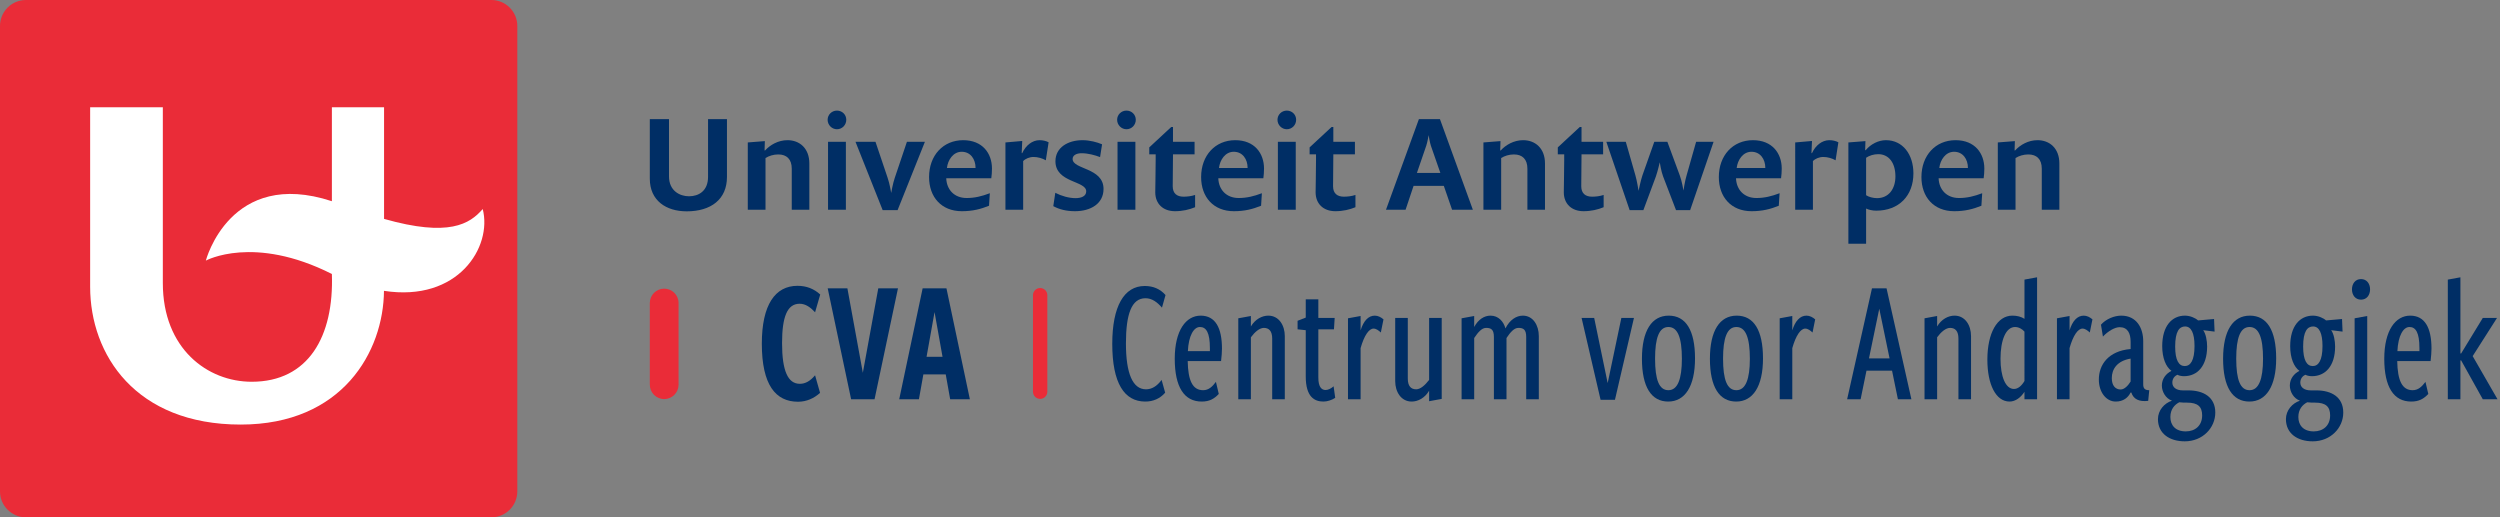 <?xml version="1.0" encoding="utf-8"?>
<!-- Generator: Adobe Illustrator 25.1.0, SVG Export Plug-In . SVG Version: 6.00 Build 0)  -->
<svg version="1.1" id="Laag_1" xmlns="http://www.w3.org/2000/svg" xmlns:xlink="http://www.w3.org/1999/xlink" x="0px" y="0px"
	 viewBox="0 0 492.937 102" style="enable-background:new 0 0 492.937 102;" xml:space="preserve">
<rect x="0" y="0" width="492.937" height="102" fill="#808080" stroke="none"/>
<style type="text/css">
	.st0{fill:#EA2C38;}
	.st1{fill:#FFFFFF;}
	.st2{fill:#002E65;}
	.st3{fill:none;}
</style>
<g>
	<g>
		<g>
			<path class="st0" d="M96.9,102H5.1C2.295,102,0,99.705,0,96.9V5.1
				C0,2.295,2.295,0,5.1,0h91.8C99.705,0,102,2.295,102,5.1v91.8
				C102,99.705,99.705,102,96.9,102z"/>
		</g>
		<g>
			<path class="st1" d="M65.439,54.023c0.433,12.333-4.639,21.25-15.815,21.25
				c-8.705,0-17.518-6.52-17.518-19.451V21.145H17.774v35.405
				c0,13.411,8.983,27.165,29.676,27.165c20.086,0,28.168-14.415,28.259-26.368
				c14.666,2.26,21.388-8.682,19.471-16.133c-2.561,2.958-6.657,5.577-19.454,1.948
				V21.145H65.439v18.529C45.342,33.077,40.586,51.386,40.586,51.386
				S49.985,46.217,65.439,54.023"/>
		</g>
	</g>
	<g>
		<path class="st2" d="M135.404,41.67c-4.047,0-7.278-2.102-7.278-6.438V23.487h3.783v11.299
			c0,2.838,2.129,3.915,3.941,3.915c1.944,0,3.758-1.077,3.758-3.811V23.487h3.731
			v11.403C143.34,39.306,140.187,41.67,135.404,41.67z"/>
		<path class="st2" d="M156.114,41.355v-8.093c0-1.865-0.998-2.812-2.653-2.812
			c-0.946,0-1.865,0.289-2.522,0.71v10.194h-3.495V28.086l3.363-0.263
			l-0.052,1.839h0.104c0.973-1.077,2.575-2.023,4.415-2.023
			c2.364,0,4.309,1.577,4.309,4.599v9.117H156.114z"/>
		<path class="st2" d="M165.026,25.485c-0.999,0-1.84-0.841-1.84-1.865
			c0-1.025,0.841-1.813,1.84-1.813c1.024,0,1.839,0.788,1.839,1.813
			C166.865,24.644,166.051,25.485,165.026,25.485z M163.266,41.355V27.954h3.521v13.4
			H163.266z"/>
		<path class="st2" d="M176.983,41.434h-2.943l-5.36-13.479h3.941l2.392,7.095
			c0.394,1.104,0.709,2.995,0.709,2.995s0.315-1.865,0.71-2.995l2.391-7.095
			h3.547L176.983,41.434z"/>
		<path class="st2" d="M195.458,35.154h-8.881c0.079,2.207,1.551,3.889,4.021,3.889
			c1.576,0,2.995-0.341,4.571-0.945l-0.157,2.47
			c-1.629,0.657-3.231,1.077-5.36,1.077c-4.021,0-6.464-2.785-6.464-6.727
			c0-4.283,2.785-7.278,6.727-7.278c3.811,0,5.676,2.602,5.676,5.597
			C195.59,33.84,195.537,34.681,195.458,35.154z M189.625,29.925
			c-1.682,0-2.732,1.603-2.916,3.206h5.648
			C192.357,31.37,191.359,29.925,189.625,29.925z"/>
		<path class="st2" d="M206.209,31.607c-0.684-0.395-1.576-0.657-2.417-0.657
			c-0.814,0-1.604,0.342-2.05,0.814v9.591h-3.495V28.086l3.312-0.289l-0.105,2.391
			h0.105c0.683-1.498,1.971-2.549,3.415-2.549c0.631,0,1.341,0.158,1.787,0.421
			L206.209,31.607z"/>
		<path class="st2" d="M211.966,41.644c-1.734,0-3.127-0.367-4.283-0.998l0.395-2.628
			c1.208,0.631,2.706,1.051,3.994,1.051c1.104,0,2.102-0.367,2.102-1.34
			c0-2.128-6.069-1.655-6.069-5.938c0-2.706,2.47-4.151,5.334-4.151
			c1.419,0,2.89,0.395,3.862,0.814l-0.395,2.522
			c-1.024-0.394-2.391-0.762-3.652-0.762c-0.945,0-1.76,0.368-1.76,1.13
			c0,2.102,6.096,1.682,6.096,5.912C217.589,40.172,215.04,41.644,211.966,41.644z"/>
		<path class="st2" d="M222.11,25.485c-0.999,0-1.84-0.841-1.84-1.865
			c0-1.025,0.841-1.813,1.84-1.813c1.024,0,1.839,0.788,1.839,1.813
			C223.949,24.644,223.135,25.485,222.11,25.485z M220.35,41.355V27.954h3.521v13.4
			H220.35z"/>
		<path class="st2" d="M231.677,41.644c-2.364,0-3.889-1.472-3.889-3.73
			c0-0.763,0.079-4.257,0.079-6.359v-1.13h-1.262v-1.366l4.336-4.021h0.342v2.917
			h4.256v2.47h-4.256c0,0.21-0.053,4.493-0.053,6.307
			c0,1.419,0.841,2.049,2.128,2.049c0.684,0,1.498-0.078,2.286-0.341v2.417
			C234.515,41.328,233.175,41.644,231.677,41.644z"/>
		<path class="st2" d="M249.1,35.154h-8.881c0.079,2.207,1.551,3.889,4.021,3.889
			c1.576,0,2.995-0.341,4.571-0.945l-0.157,2.47
			c-1.629,0.657-3.231,1.077-5.36,1.077c-4.021,0-6.464-2.785-6.464-6.727
			c0-4.283,2.785-7.278,6.727-7.278c3.811,0,5.676,2.602,5.676,5.597
			C249.231,33.84,249.179,34.681,249.1,35.154z M243.267,29.925
			c-1.682,0-2.732,1.603-2.916,3.206h5.648
			C245.999,31.37,245.001,29.925,243.267,29.925z"/>
		<path class="st2" d="M253.728,25.485c-0.999,0-1.84-0.841-1.84-1.865
			c0-1.025,0.841-1.813,1.84-1.813c1.024,0,1.839,0.788,1.839,1.813
			C255.566,24.644,254.752,25.485,253.728,25.485z M251.967,41.355V27.954h3.521v13.4
			H251.967z"/>
		<path class="st2" d="M263.294,41.644c-2.364,0-3.889-1.472-3.889-3.73
			c0-0.763,0.079-4.257,0.079-6.359v-1.13h-1.262v-1.366l4.336-4.021h0.342v2.917
			h4.256v2.47h-4.256c0,0.21-0.053,4.493-0.053,6.307
			c0,1.419,0.841,2.049,2.128,2.049c0.684,0,1.498-0.078,2.286-0.341v2.417
			C266.132,41.328,264.792,41.644,263.294,41.644z"/>
		<path class="st2" d="M286.314,41.355l-1.629-4.703h-5.965l-1.576,4.703H273.281l6.49-17.867
			h4.151l6.49,17.867H286.314z M282.137,28.742
			c-0.236-0.709-0.447-2.102-0.447-2.102s-0.21,1.34-0.473,2.102l-1.839,5.36
			h4.624L282.137,28.742z"/>
		<path class="st2" d="M301.165,41.355v-8.093c0-1.865-0.998-2.812-2.653-2.812
			c-0.946,0-1.865,0.289-2.522,0.71v10.194h-3.495V28.086l3.363-0.263
			l-0.052,1.839h0.104c0.973-1.077,2.575-2.023,4.415-2.023
			c2.364,0,4.309,1.577,4.309,4.599v9.117H301.165z"/>
		<path class="st2" d="M312.231,41.644c-2.364,0-3.889-1.472-3.889-3.73
			c0-0.763,0.079-4.257,0.079-6.359v-1.13h-1.262v-1.366l4.336-4.021h0.342v2.917
			h4.256v2.47h-4.256c0,0.21-0.053,4.493-0.053,6.307
			c0,1.419,0.841,2.049,2.128,2.049c0.684,0,1.498-0.078,2.286-0.341v2.417
			C315.069,41.328,313.729,41.644,312.231,41.644z"/>
		<path class="st2" d="M333.255,41.434h-2.785l-2.549-6.647
			c-0.395-1.025-0.657-2.785-0.657-2.785s-0.395,1.733-0.762,2.785l-2.471,6.647
			h-2.706l-4.598-13.479h3.836l1.892,6.596c0.315,1.051,0.631,3.074,0.631,3.074
			s0.394-1.971,0.762-3.049l2.339-6.621h2.575l2.443,6.621
			c0.42,1.078,0.735,2.996,0.735,2.996s0.289-1.971,0.631-3.048l1.865-6.569
			h3.442L333.255,41.434z"/>
		<path class="st2" d="M351.179,35.154h-8.881c0.079,2.207,1.551,3.889,4.021,3.889
			c1.576,0,2.995-0.341,4.571-0.945l-0.157,2.47
			c-1.629,0.657-3.231,1.077-5.36,1.077c-4.021,0-6.464-2.785-6.464-6.727
			c0-4.283,2.785-7.278,6.727-7.278c3.811,0,5.676,2.602,5.676,5.597
			C351.311,33.84,351.258,34.681,351.179,35.154z M345.346,29.925
			c-1.682,0-2.732,1.603-2.916,3.206h5.648
			C348.078,31.37,347.08,29.925,345.346,29.925z"/>
		<path class="st2" d="M361.93,31.607c-0.684-0.395-1.576-0.657-2.417-0.657
			c-0.814,0-1.604,0.342-2.05,0.814v9.591h-3.495V28.086l3.312-0.289l-0.105,2.391
			h0.105c0.683-1.498,1.971-2.549,3.415-2.549c0.631,0,1.341,0.158,1.787,0.421
			L361.93,31.607z"/>
		<path class="st2" d="M369.946,41.539c-0.736,0-1.551-0.185-1.997-0.421v6.937h-3.495
			V28.086l3.363-0.263L367.766,29.61h0.104c0.973-1.183,2.496-1.971,3.994-1.971
			c3.311,0,5.413,2.812,5.413,6.543C377.277,38.596,374.413,41.539,369.946,41.539z
			 M370.34,30.398c-0.893,0-1.786,0.289-2.391,0.71v7.383
			c0.499,0.342,1.393,0.578,2.154,0.578c2.312,0,3.626-1.839,3.626-4.282
			C373.729,32.053,372.39,30.398,370.34,30.398z"/>
		<path class="st2" d="M391.128,35.154h-8.881c0.079,2.207,1.551,3.889,4.021,3.889
			c1.576,0,2.995-0.341,4.571-0.945l-0.157,2.47
			c-1.629,0.657-3.231,1.077-5.36,1.077c-4.021,0-6.464-2.785-6.464-6.727
			c0-4.283,2.785-7.278,6.727-7.278c3.811,0,5.676,2.602,5.676,5.597
			C391.26,33.84,391.207,34.681,391.128,35.154z M385.295,29.925
			c-1.682,0-2.732,1.603-2.916,3.206h5.648
			C388.027,31.37,387.029,29.925,385.295,29.925z"/>
		<path class="st2" d="M402.587,41.355v-8.093c0-1.865-0.998-2.812-2.653-2.812
			c-0.946,0-1.865,0.289-2.522,0.71v10.194h-3.495V28.086l3.363-0.263
			l-0.052,1.839h0.104c0.973-1.077,2.575-2.023,4.415-2.023
			c2.364,0,4.309,1.577,4.309,4.599v9.117H402.587z"/>
	</g>
	<g>
		<path class="st2" d="M161.695,77.463c-1.19,1.085-2.695,1.75-4.34,1.75
			c-4.411,0-7.142-3.291-7.142-11.446c0-7.666,2.626-11.411,7.036-11.411
			c1.785,0,3.255,0.595,4.48,1.715l-1.016,3.5
			c-0.875-0.945-1.854-1.68-3.045-1.68c-2.45,0-3.465,2.59-3.465,7.771
			c0,5.46,1.154,8.016,3.5,8.016c1.12,0,2.064-0.56,3.01-1.68L161.695,77.463z"/>
		<path class="st2" d="M167.819,78.723l-4.62-21.877h3.885l3.046,16.662l3.045-16.662
			h3.886l-4.621,21.877H167.819z"/>
		<path class="st2" d="M187.349,78.723l-0.875-4.9h-4.41l-0.875,4.9h-3.886l4.62-21.877
			h4.691l4.62,21.877H187.349z M184.269,61.536l-1.575,8.821h3.15L184.269,61.536z"
			/>
		<path class="st2" d="M229.741,77.428c-1.015,1.155-2.345,1.75-3.92,1.75
			c-4.131,0-6.511-3.605-6.511-11.376c0-7.386,2.311-11.412,6.405-11.412
			c1.681,0,3.046,0.595,4.096,1.785l-0.7,2.485
			c-0.945-1.085-1.96-1.855-3.256-1.855c-2.765,0-3.85,3.185-3.85,8.891
			c0,5.951,1.33,9.066,3.955,9.066c1.085,0,2.135-0.561,3.08-1.855
			L229.741,77.428z"/>
		<path class="st2" d="M240.31,77.673c-0.875,0.945-1.819,1.505-3.359,1.505
			c-3.466,0-5.321-2.87-5.321-8.436c0-5.635,2.24-8.506,5.11-8.506
			c2.906,0,4.201,2.416,4.201,6.511c0,0.42-0.07,1.75-0.176,2.45h-6.58
			c0.07,3.885,0.98,5.741,3.045,5.741c1.086,0,1.82-0.7,2.521-1.645
			L240.31,77.673z M238.56,68.642c0-3.01-0.699-4.166-1.96-4.166
			c-1.226,0-2.24,1.715-2.38,4.761h4.34V68.642z"/>
		<path class="st2" d="M250.845,78.723V66.752c0-1.47-0.63-2.1-1.645-2.1
			c-0.841,0-1.785,0.805-2.556,1.855v12.216h-2.485V62.761l2.485-0.455v2.065
			c0.84-1.435,2.205-2.135,3.431-2.135c2.1,0,3.255,1.925,3.255,4.025v12.461
			H250.845z"/>
		<path class="st2" d="M263.27,78.443c-0.665,0.455-1.61,0.735-2.31,0.735
			c-1.786,0-3.501-0.91-3.501-4.971v-9.101l-1.61-0.175v-1.68l1.61-0.63
			v-3.605h2.485v3.675h3.221l-0.141,2.24h-3.08v9.521
			c0,1.855,0.63,2.45,1.436,2.45c0.524,0,1.154-0.35,1.574-0.735
			L263.27,78.443z"/>
		<path class="st2" d="M265.789,78.723V62.761l2.486-0.455v2.835
			c0.56-1.82,1.505-2.905,2.8-2.905c0.63,0,1.226,0.315,1.715,0.735
			l-0.524,2.59c-0.42-0.385-0.91-0.771-1.436-0.771
			c-0.91,0-1.855,1.365-2.555,3.851v10.081H265.789z"/>
		<path class="st2" d="M281.785,79.108v-2.065c-0.84,1.435-2.205,2.135-3.431,2.135
			c-2.101,0-3.255-1.925-3.255-4.025V62.691h2.484v11.971
			c0,1.47,0.631,2.101,1.646,2.101c0.841,0,1.75-0.805,2.556-1.855V62.691h2.484
			v15.962L281.785,79.108z"/>
		<path class="st2" d="M300.929,78.723V66.437c0-1.47-0.56-1.785-1.539-1.785
			c-0.841,0-1.576,0.84-2.346,1.995v12.076h-2.485V66.437
			c0-1.47-0.56-1.785-1.54-1.785c-0.84,0-1.575,0.84-2.346,1.995v12.076
			h-2.484V62.761l2.484-0.455v2.17c0.806-1.505,1.996-2.24,3.221-2.24
			c1.575,0,2.59,1.19,2.94,2.521c0.84-1.68,2.136-2.521,3.431-2.521
			c2.029,0,3.15,1.925,3.15,4.025v12.461H300.929z"/>
		<path class="st2" d="M315.594,78.828l-3.745-16.137h2.485l2.66,12.846l2.695-12.846
			h2.485l-3.745,16.137H315.594z"/>
		<path class="st2" d="M323.749,70.742c0-5.53,1.925-8.506,5.285-8.506
			s5.181,2.871,5.181,8.436c0,5.53-1.995,8.506-5.285,8.506
			C325.603,79.178,323.749,76.308,323.749,70.742z M331.625,70.742
			c0-4.2-0.84-6.266-2.66-6.266s-2.626,2.135-2.626,6.231
			c0,4.2,0.806,6.23,2.626,6.23S331.625,74.768,331.625,70.742z"/>
		<path class="st2" d="M337.153,70.742c0-5.53,1.926-8.506,5.286-8.506
			s5.18,2.871,5.18,8.436c0,5.53-1.994,8.506-5.285,8.506
			C339.009,79.178,337.153,76.308,337.153,70.742z M345.029,70.742
			c0-4.2-0.84-6.266-2.66-6.266s-2.625,2.135-2.625,6.231
			c0,4.2,0.805,6.23,2.625,6.23S345.029,74.768,345.029,70.742z"/>
		<path class="st2" d="M350.908,78.723V62.761l2.486-0.455v2.835
			c0.56-1.82,1.505-2.905,2.8-2.905c0.63,0,1.226,0.315,1.715,0.735
			l-0.524,2.59c-0.42-0.385-0.91-0.771-1.436-0.771
			c-0.91,0-1.855,1.365-2.555,3.851v10.081H350.908z"/>
		<path class="st2" d="M374.219,78.723l-1.155-5.636h-5.04l-1.155,5.636h-2.66
			l4.9-21.877h2.87l4.9,21.877H374.219z M370.545,60.871l-2.031,9.801h4.061
			L370.545,60.871z"/>
		<path class="st2" d="M386.154,78.723V66.752c0-1.47-0.63-2.1-1.646-2.1
			c-0.84,0-1.785,0.805-2.555,1.855v12.216h-2.485V62.761l2.485-0.455v2.065
			c0.84-1.435,2.205-2.135,3.43-2.135c2.101,0,3.256,1.925,3.256,4.025v12.461
			H386.154z"/>
		<path class="st2" d="M399.174,78.723v-1.47c-0.699,1.085-1.75,1.925-2.939,1.925
			c-2.695,0-4.376-3.36-4.376-8.261c0-5.216,1.925-8.681,4.936-8.681
			c0.945,0,1.716,0.21,2.38,0.63v-7.736l2.485-0.455v24.047H399.174z
			 M399.174,65.387c-0.455-0.525-1.154-0.91-1.854-0.91
			c-1.82,0-2.87,2.59-2.87,6.266c0,3.5,0.979,5.951,2.66,5.951
			c0.805,0,1.54-0.665,2.064-1.575V65.387z"/>
		<path class="st2" d="M405.578,78.723V62.761l2.485-0.455v2.835
			c0.561-1.82,1.505-2.905,2.801-2.905c0.63,0,1.225,0.315,1.715,0.735
			l-0.525,2.59c-0.42-0.385-0.909-0.771-1.435-0.771
			c-0.91,0-1.855,1.365-2.556,3.851v10.081H405.578z"/>
		<path class="st2" d="M423.569,79.038c-1.785,0.21-2.905-0.315-3.325-1.645h-0.141
			c-0.49,0.98-1.4,1.785-2.94,1.785c-1.854,0-3.325-1.82-3.325-4.34
			c0-2.94,1.891-5.636,6.266-6.021v-1.435c0-1.68-0.595-2.87-2.17-2.87
			c-0.945,0-2.275,0.77-3.291,1.855l-0.385-2.345
			c0.98-1.12,2.625-1.785,3.99-1.785c3.046,0,4.341,2.45,4.341,5.041v8.506
			c0,0.805,0.315,1.155,1.19,1.155L423.569,79.038z M420.103,70.708
			c-2.695,0.455-3.71,2.1-3.71,3.85c0,1.505,0.735,2.24,1.75,2.24
			c0.735,0,1.47-0.77,1.96-1.575V70.708z"/>
		<path class="st2" d="M434.419,65.107c0.524,0.735,0.77,2.1,0.77,3.22
			c0,3.885-1.96,5.846-4.55,5.846c-0.315,0-0.84-0.035-1.33-0.28
			c-0.525,0.245-0.98,0.77-0.98,1.54c0,0.91,0.735,1.541,2.065,1.541
			c0,0,1.05,0,1.085,0c3.01,0,5.32,1.33,5.32,4.375
			c0,3.01-2.485,5.67-6.021,5.67c-3.011,0-5.286-1.54-5.286-4.375
			c0-1.75,1.261-3.15,2.766-3.64c-1.225-0.42-1.995-1.75-1.995-2.976
			c0-1.33,0.806-2.345,1.891-2.905c-1.085-0.77-1.82-2.521-1.82-4.866
			c0-3.99,1.925-6.021,4.48-6.021c1.05,0,2.101,0.49,2.59,0.945l3.15-0.28
			l0.105,2.485L434.419,65.107z M427.943,82.224c0,1.61,0.979,2.835,3.045,2.835
			c1.82,0,3.221-1.12,3.221-3.15c0-1.715-0.84-2.521-2.976-2.521
			c-0.42,0-1.085,0-1.54-0.07C428.748,79.808,427.943,80.718,427.943,82.224z
			 M432.703,68.222c0-2.555-0.664-3.851-1.854-3.851
			c-1.12,0-1.96,0.945-1.96,3.956c0,2.73,0.734,3.85,1.89,3.85
			C431.898,72.177,432.703,71.092,432.703,68.222z"/>
		<path class="st2" d="M438.338,70.742c0-5.53,1.925-8.506,5.285-8.506
			s5.181,2.871,5.181,8.436c0,5.53-1.995,8.506-5.285,8.506
			C440.193,79.178,438.338,76.308,438.338,70.742z M446.214,70.742
			c0-4.2-0.841-6.266-2.661-6.266c-1.819,0-2.625,2.135-2.625,6.231
			c0,4.2,0.806,6.23,2.625,6.23C445.373,76.938,446.214,74.768,446.214,70.742z"/>
		<path class="st2" d="M459.653,65.107c0.525,0.735,0.771,2.1,0.771,3.22
			c0,3.885-1.961,5.846-4.551,5.846c-0.314,0-0.84-0.035-1.33-0.28
			c-0.525,0.245-0.98,0.77-0.98,1.54c0,0.91,0.735,1.541,2.065,1.541
			c0,0,1.05,0,1.085,0c3.011,0,5.32,1.33,5.32,4.375
			c0,3.01-2.484,5.67-6.02,5.67c-3.011,0-5.286-1.54-5.286-4.375
			c0-1.75,1.261-3.15,2.766-3.64c-1.226-0.42-1.995-1.75-1.995-2.976
			c0-1.33,0.805-2.345,1.89-2.905c-1.085-0.77-1.82-2.521-1.82-4.866
			c0-3.99,1.926-6.021,4.48-6.021c1.051,0,2.101,0.49,2.591,0.945l3.15-0.28
			l0.104,2.485L459.653,65.107z M453.177,82.224c0,1.61,0.98,2.835,3.045,2.835
			c1.82,0,3.221-1.12,3.221-3.15c0-1.715-0.84-2.521-2.975-2.521
			c-0.421,0-1.086,0-1.541-0.07C453.982,79.808,453.177,80.718,453.177,82.224z
			 M457.938,68.222c0-2.555-0.665-3.851-1.855-3.851
			c-1.12,0-1.96,0.945-1.96,3.956c0,2.73,0.735,3.85,1.891,3.85
			C457.133,72.177,457.938,71.092,457.938,68.222z"/>
		<path class="st2" d="M463.748,57.056c0-1.085,0.63-2.03,1.785-2.03
			c1.154,0,1.785,0.945,1.785,2.03c0,1.085-0.631,2.03-1.785,2.03
			C464.378,59.086,463.748,58.141,463.748,57.056z M464.272,78.723V62.761l2.485-0.455
			v16.417H464.272z"/>
		<path class="st2" d="M478.799,77.673c-0.875,0.945-1.82,1.505-3.361,1.505
			c-3.465,0-5.32-2.87-5.32-8.436c0-5.635,2.24-8.506,5.111-8.506
			c2.904,0,4.2,2.416,4.2,6.511c0,0.42-0.07,1.75-0.175,2.45h-6.581
			c0.069,3.885,0.979,5.741,3.045,5.741c1.085,0,1.82-0.7,2.521-1.645
			L478.799,77.673z M477.049,68.642c0-3.01-0.701-4.166-1.961-4.166
			c-1.225,0-2.24,1.715-2.38,4.761h4.341V68.642z"/>
		<path class="st2" d="M489.543,78.723l-4.271-7.666h-0.14v7.666h-2.485V55.131
			l2.485-0.455v15.017h0.14l4.271-7.001h2.801l-4.796,7.526l4.9,8.506H489.543z
			"/>
	</g>
	<path class="st0" d="M130.961,78.688c-1.565,0-2.835-1.269-2.835-2.834V59.746
		c0-1.565,1.269-2.834,2.835-2.834s2.835,1.269,2.835,2.834v16.107
		C133.795,77.419,132.526,78.688,130.961,78.688z"/>
	<g>
		<path class="st0" d="M205.091,78.65c-0.783,0-1.417-0.635-1.417-1.417V58.208
			c0-0.783,0.635-1.417,1.417-1.417s1.417,0.635,1.417,1.417v19.025
			C206.509,78.015,205.874,78.65,205.091,78.65z"/>
		<rect x="190.635" y="56.795" class="st3" width="13.039" height="21.865"/>
		<rect x="206.509" y="56.795" class="st3" width="13.039" height="21.865"/>
	</g>
</g>
</svg>
